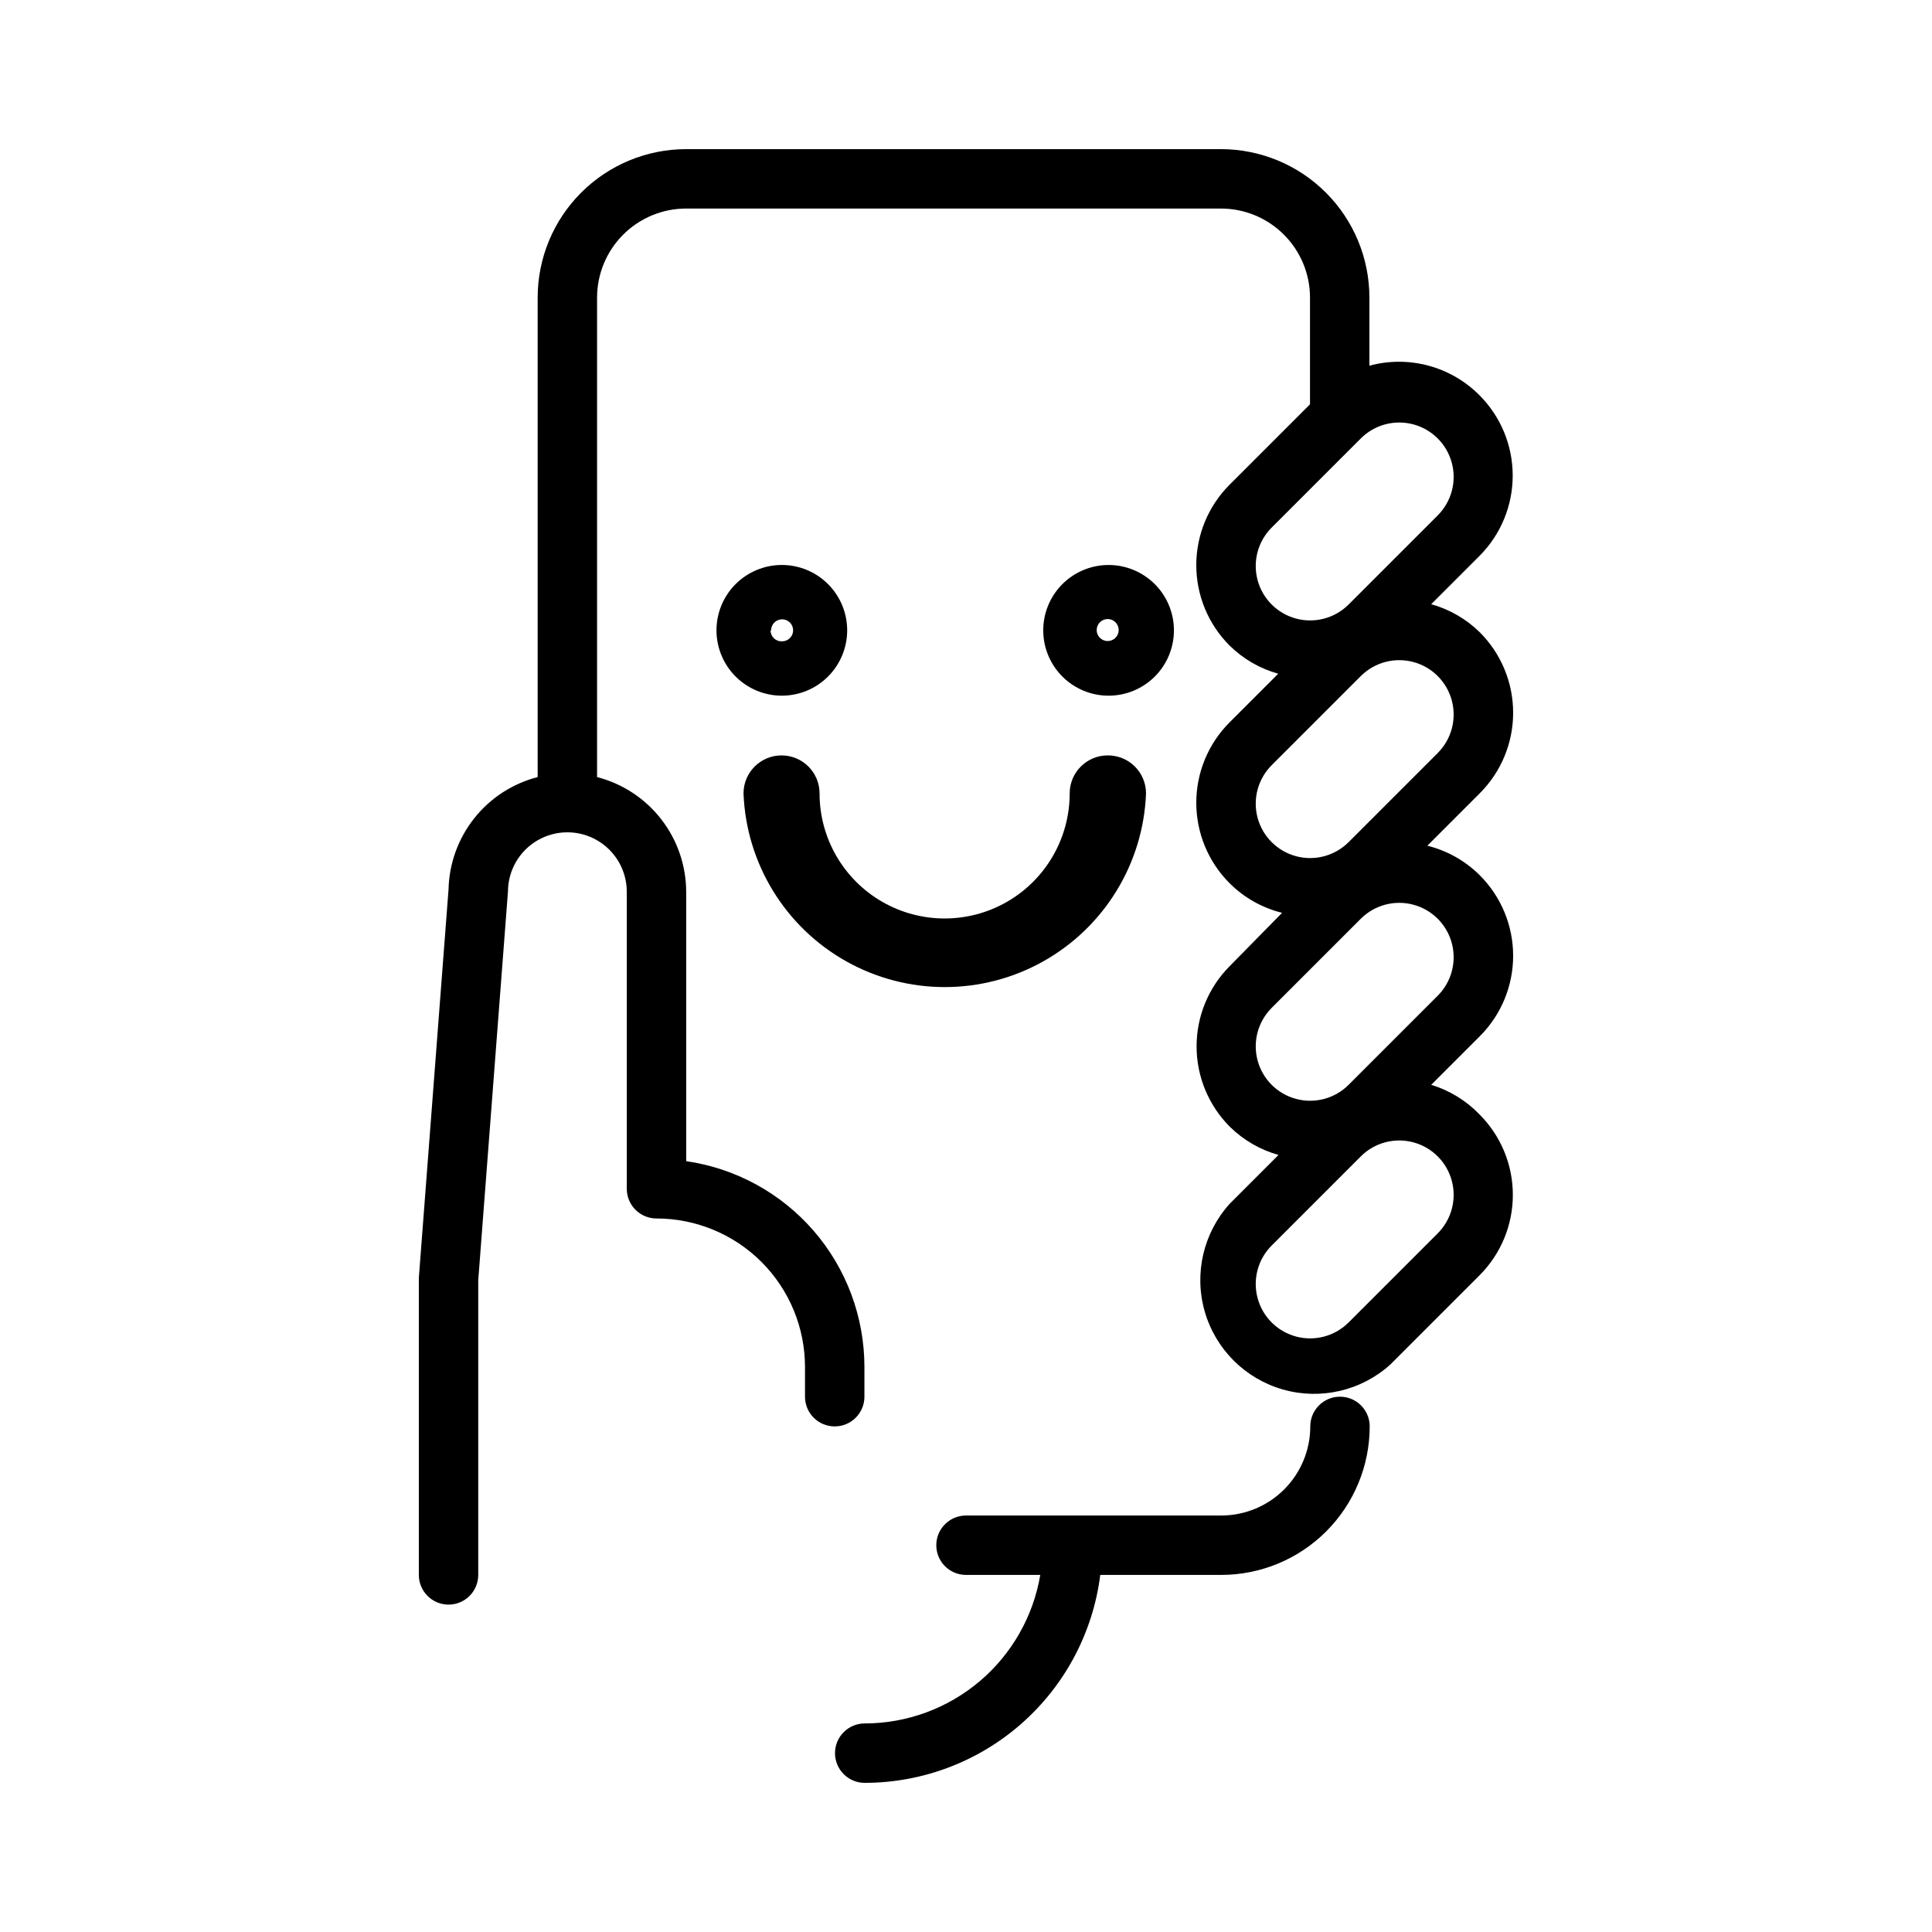 <?xml version="1.0" encoding="UTF-8"?>
<!-- Uploaded to: ICON Repo, www.svgrepo.com, Generator: ICON Repo Mixer Tools -->
<svg fill="#000000" width="800px" height="800px" version="1.1" viewBox="144 144 512 512" xmlns="http://www.w3.org/2000/svg">
 <g>
  <path d="m368.51 311.04c0-4.59-1.824-8.996-5.074-12.246-3.246-3.246-7.652-5.07-12.246-5.07s-8.996 1.824-12.246 5.07c-3.246 3.25-5.07 7.656-5.07 12.246 0 4.594 1.824 9 5.07 12.246 3.25 3.25 7.652 5.074 12.246 5.074s9-1.824 12.246-5.074c3.25-3.246 5.074-7.652 5.074-12.246zm-20.152 0c0-1.176 0.707-2.238 1.797-2.688 1.09-0.453 2.34-0.203 3.176 0.629 0.832 0.832 1.082 2.086 0.629 3.176-0.449 1.086-1.512 1.797-2.691 1.797-0.797 0.043-1.582-0.242-2.16-0.797-0.582-0.551-0.91-1.316-0.91-2.117z"/>
  <path d="m437.55 293.73c-4.578 0.062-8.945 1.938-12.148 5.211-3.199 3.273-4.973 7.684-4.934 12.262 0.043 4.578 1.898 8.957 5.156 12.172 3.262 3.215 7.66 5.012 12.242 4.988 4.578-0.02 8.961-1.852 12.195-5.098 3.231-3.246 5.043-7.637 5.043-12.219 0-4.633-1.855-9.074-5.156-12.328-3.297-3.254-7.762-5.051-12.398-4.988zm0 20.152c-1.176 0-2.238-0.711-2.691-1.797-0.449-1.09-0.199-2.344 0.633-3.176s2.086-1.082 3.176-0.633c1.086 0.453 1.797 1.516 1.797 2.691 0 1.609-1.305 2.914-2.914 2.914z"/>
  <path d="m437.55 344.19c-5.562 0-10.074 4.508-10.074 10.074 0 11.84-6.316 22.781-16.57 28.703-10.254 5.918-22.887 5.918-33.141 0-10.254-5.922-16.574-16.863-16.574-28.703 0-5.566-4.508-10.074-10.074-10.074-5.566 0-10.078 4.508-10.078 10.074 0.715 18.566 11.035 35.426 27.242 44.512 16.211 9.082 35.977 9.082 52.184 0 16.211-9.086 26.527-25.945 27.242-44.512 0-2.688-1.074-5.262-2.981-7.152s-4.488-2.945-7.176-2.922z"/>
  <path d="m536.11 248.78c-3.738-3.777-8.41-6.492-13.539-7.875-5.133-1.383-10.535-1.383-15.664 0.004v-18.027c0-10.441-4.148-20.453-11.531-27.832-7.379-7.383-17.391-11.527-27.832-11.527h-141.7c-10.438 0-20.449 4.144-27.832 11.527-7.383 7.379-11.527 17.391-11.527 27.832v127.05c-6.641 1.711-12.539 5.543-16.801 10.914-4.262 5.371-6.656 11.984-6.816 18.84l-7.871 102.96v78.723c0 4.348 3.523 7.871 7.871 7.871 4.348 0 7.871-3.523 7.871-7.871v-78.09l7.871-102.96h0.004c0-5.625 3-10.824 7.871-13.637s10.871-2.812 15.742 0c4.871 2.812 7.875 8.012 7.875 13.637v78.719c0 2.086 0.828 4.09 2.305 5.566 1.477 1.477 3.477 2.305 5.566 2.305 10.438 0 20.449 4.148 27.832 11.527 7.379 7.383 11.527 17.395 11.527 27.832v7.875c0 4.348 3.523 7.871 7.871 7.871s7.875-3.523 7.875-7.871v-7.875c0-13.25-4.773-26.062-13.445-36.082-8.676-10.02-20.672-16.578-33.789-18.469v-71.398c-0.023-6.965-2.352-13.723-6.625-19.223-4.273-5.496-10.25-9.426-16.992-11.164v-127.05c0-6.266 2.488-12.27 6.918-16.699 4.43-4.43 10.438-6.918 16.699-6.918h141.7c6.266 0 12.273 2.488 16.699 6.918 4.43 4.43 6.918 10.434 6.918 16.699v28.262l-21.332 21.332c-5.641 5.652-8.805 13.309-8.805 21.293s3.164 15.641 8.805 21.293c3.598 3.551 8.039 6.125 12.91 7.481l-12.91 12.91c-5.641 5.652-8.805 13.309-8.805 21.293 0 7.984 3.164 15.641 8.805 21.293 3.84 3.844 8.656 6.566 13.934 7.871l-13.855 14.094c-5.641 5.652-8.805 13.309-8.805 21.293s3.164 15.641 8.805 21.293c3.598 3.551 8.043 6.121 12.91 7.481l-12.91 12.91c-7 7.719-9.52 18.508-6.66 28.527 2.863 10.023 10.695 17.855 20.719 20.719 10.02 2.859 20.809 0.34 28.527-6.66l23.617-23.617c5.641-5.652 8.805-13.309 8.805-21.293s-3.164-15.641-8.805-21.293c-3.531-3.68-7.949-6.391-12.832-7.871l12.91-12.91c5.641-5.652 8.805-13.312 8.805-21.297 0-7.981-3.164-15.641-8.805-21.293-3.84-3.844-8.656-6.566-13.934-7.871l13.934-13.934c5.641-5.652 8.805-13.309 8.805-21.293s-3.164-15.645-8.805-21.297c-3.598-3.547-8.039-6.121-12.91-7.477l12.91-12.91c5.582-5.656 8.703-13.285 8.688-21.23-0.012-7.945-3.164-15.566-8.766-21.199zm-11.098 222.07-23.617 23.617v-0.004c-3.641 3.644-8.949 5.066-13.926 3.734-4.977-1.336-8.863-5.219-10.195-10.195s0.09-10.285 3.731-13.926l23.617-23.617c3.644-3.641 8.949-5.062 13.926-3.731 4.977 1.332 8.863 5.219 10.195 10.195 1.332 4.973-0.09 10.281-3.731 13.926zm0-62.977-23.617 23.617c-3.641 3.641-8.949 5.062-13.926 3.731-4.977-1.332-8.863-5.219-10.195-10.195-1.332-4.977 0.09-10.285 3.731-13.926l23.617-23.617c3.644-3.641 8.949-5.062 13.926-3.731 4.977 1.332 8.863 5.219 10.195 10.195 1.332 4.977-0.09 10.281-3.731 13.926zm0-64.312-23.617 23.617v-0.004c-3.641 3.641-8.949 5.066-13.926 3.731-4.977-1.332-8.863-5.219-10.195-10.191-1.332-4.977 0.09-10.285 3.731-13.926l23.617-23.617c3.644-3.641 8.949-5.066 13.926-3.731 4.977 1.332 8.863 5.219 10.195 10.191 1.332 4.977-0.09 10.285-3.731 13.926zm0-62.977-23.617 23.617v-0.004c-3.641 3.644-8.949 5.066-13.926 3.731-4.977-1.332-8.863-5.219-10.195-10.191-1.332-4.977 0.09-10.285 3.731-13.926l23.617-23.617c3.644-3.641 8.949-5.066 13.926-3.731 4.977 1.332 8.863 5.219 10.195 10.191 1.332 4.977-0.09 10.285-3.731 13.926z"/>
  <path d="m373.16 600.73c-4.348 0-7.875 3.523-7.875 7.871 0 4.348 3.527 7.875 7.875 7.875 15.328-0.016 30.125-5.621 41.617-15.766 11.492-10.145 18.891-24.133 20.805-39.34h32.043c10.438 0 20.449-4.148 27.828-11.527 7.383-7.383 11.531-17.395 11.531-27.832 0-4.348-3.527-7.871-7.875-7.871-4.348 0-7.871 3.523-7.871 7.871 0 6.262-2.488 12.27-6.918 16.699-4.426 4.43-10.434 6.918-16.695 6.918h-67.621c-4.348 0-7.875 3.523-7.875 7.871s3.527 7.871 7.875 7.871h19.68c-1.859 10.996-7.551 20.984-16.066 28.188s-19.305 11.16-30.457 11.172z"/>
 </g>
</svg>